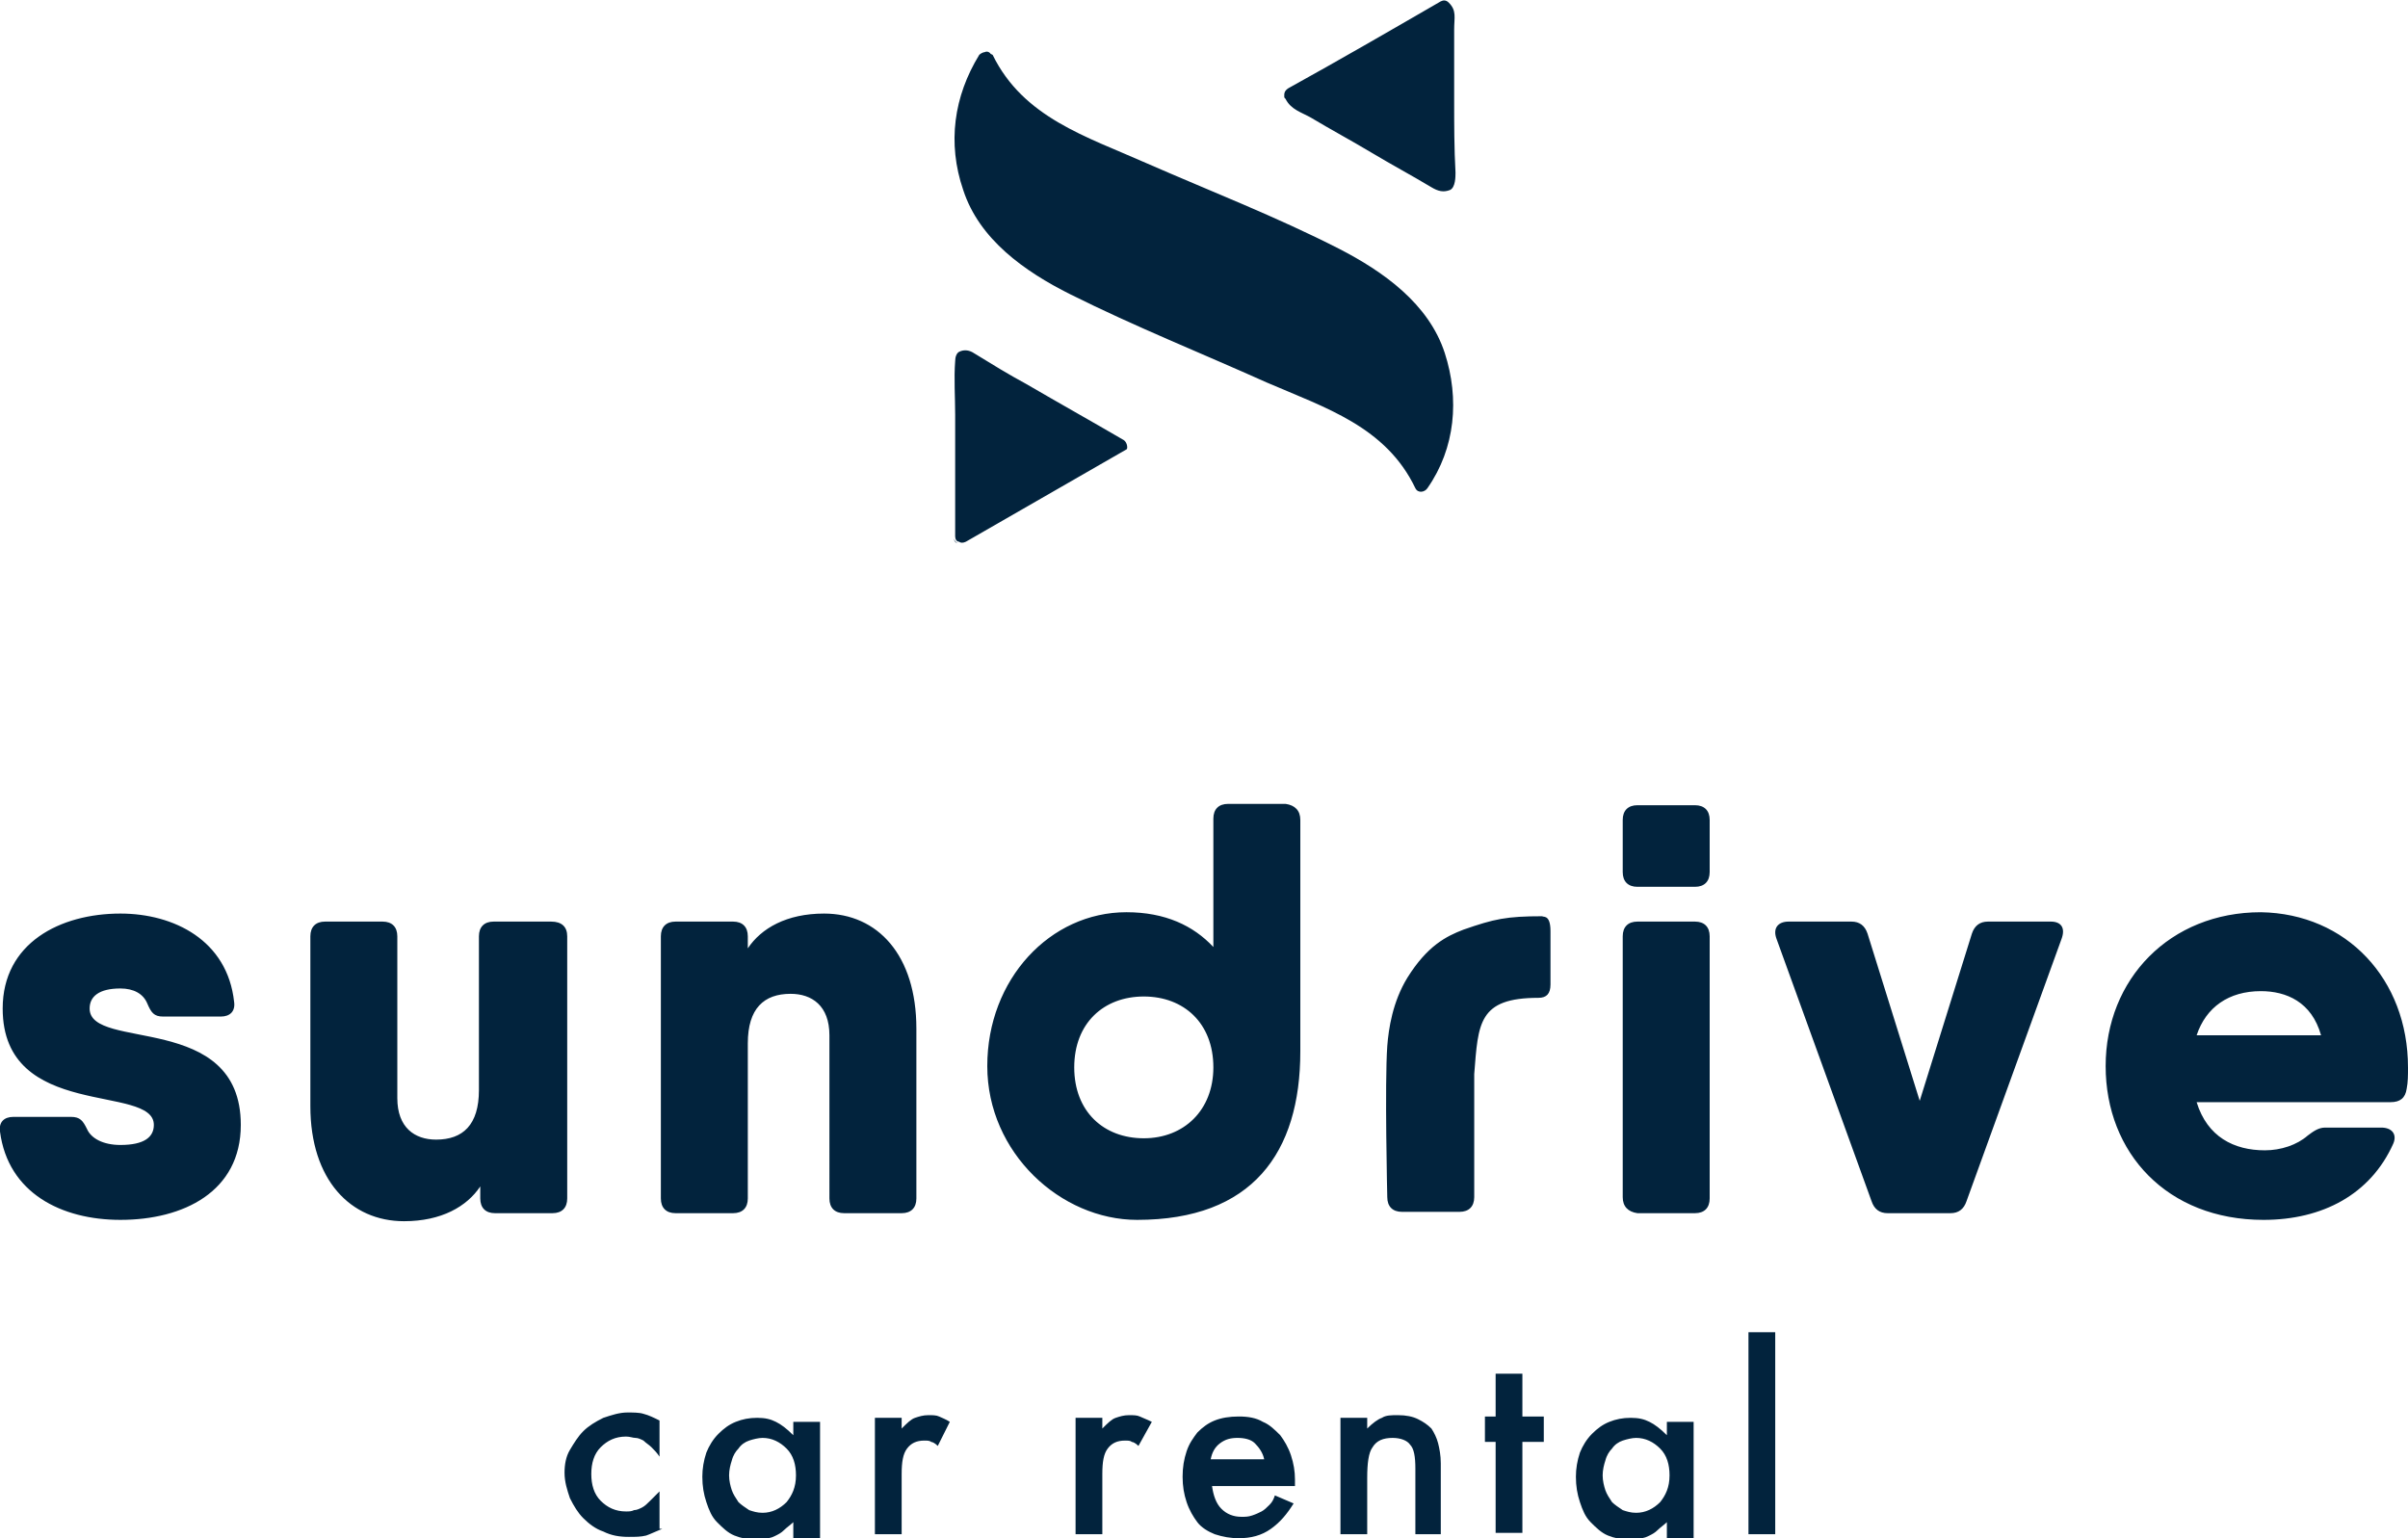 <svg xmlns="http://www.w3.org/2000/svg" width="180" height="115" style="enable-background:new 0 0 180 115" xml:space="preserve"><path d="M49.5 114.3c-.5.2-.9.4-1.2.5-.4.1-.8.1-1.3.1-.7 0-1.3-.1-1.9-.4-.6-.2-1.1-.6-1.5-1-.4-.4-.7-.9-1-1.5-.2-.6-.4-1.2-.4-1.9 0-.6.1-1.2.4-1.7.3-.5.6-1 1-1.4.4-.4.9-.7 1.5-1 .6-.2 1.2-.4 1.8-.4.4 0 .9 0 1.2.1.4.1.8.3 1.2.5v2.7c-.2-.3-.4-.5-.6-.7-.2-.2-.4-.3-.6-.5-.2-.1-.4-.2-.6-.2-.2 0-.4-.1-.7-.1-.8 0-1.4.3-1.9.8s-.7 1.2-.7 2 .2 1.5.7 2c.5.5 1.1.8 1.9.8.2 0 .4 0 .6-.1.2 0 .4-.1.6-.2.2-.1.4-.3.6-.5l.7-.7v2.8zm9.8.4v-.9c-.2.2-.5.4-.7.6-.2.2-.4.3-.6.4-.2.1-.4.2-.7.2-.2 0-.5.1-.8.1-.6 0-1.1-.1-1.6-.3-.5-.2-.9-.6-1.3-1s-.6-.9-.8-1.5c-.2-.6-.3-1.2-.3-1.9 0-.6.1-1.2.3-1.8.2-.5.5-1 .9-1.4.4-.4.8-.7 1.3-.9.5-.2 1-.3 1.6-.3.6 0 1 .1 1.4.3.4.2.8.5 1.3 1v-1h2v8.7h-2zm.2-4.4c0-.8-.2-1.5-.7-2-.5-.5-1.1-.8-1.8-.8-.3 0-.7.1-1 .2-.3.1-.6.3-.8.6-.2.2-.4.5-.5.9-.1.3-.2.7-.2 1.1 0 .4.1.8.2 1.1.1.3.3.6.5.9.2.2.5.4.8.6.3.1.6.2 1 .2.7 0 1.3-.3 1.8-.8.4-.5.7-1.1.7-2zm10.6-2.2c-.2-.2-.4-.3-.5-.3-.1-.1-.3-.1-.5-.1-.6 0-1 .2-1.3.6-.3.4-.4 1-.4 1.9v4.5h-2V106h2v.8c.4-.4.7-.7 1-.8.3-.1.6-.2 1-.2.3 0 .6 0 .8.1.2.1.5.2.8.4l-.9 1.8zm15 0c-.2-.2-.4-.3-.5-.3-.1-.1-.3-.1-.5-.1-.6 0-1 .2-1.3.6-.3.4-.4 1-.4 1.9v4.5h-2V106h2v.8c.4-.4.7-.7 1-.8.3-.1.6-.2 1-.2.3 0 .6 0 .8.1.2.1.5.2.9.4l-1 1.8zm11.6 4.3c-.5.8-1 1.4-1.7 1.9s-1.5.7-2.4.7c-.6 0-1.2-.1-1.8-.3-.5-.2-1-.5-1.3-.9s-.6-.9-.8-1.5c-.2-.6-.3-1.2-.3-1.9s.1-1.3.3-1.9c.2-.6.5-1 .8-1.4.4-.4.8-.7 1.3-.9.5-.2 1.1-.3 1.8-.3s1.3.1 1.8.4c.5.2.9.6 1.3 1 .3.4.6.9.8 1.5.2.6.3 1.2.3 1.8v.5h-6.2c.1.7.3 1.3.7 1.7.4.4.9.6 1.5.6.3 0 .5 0 .8-.1.3-.1.5-.2.7-.3.2-.1.4-.3.6-.5.2-.2.3-.4.4-.7l1.4.6zm-2.2-3.3c-.1-.5-.4-.9-.7-1.2-.3-.3-.8-.4-1.3-.4s-.9.1-1.3.4c-.4.3-.6.7-.7 1.2h4zm11.3 5.6v-4.9c0-.9-.1-1.5-.4-1.8-.2-.3-.7-.5-1.3-.5-.7 0-1.2.2-1.5.7-.3.4-.4 1.2-.4 2.3v4.2h-2V106h2v.8c.4-.4.8-.7 1.1-.8.3-.2.7-.2 1.2-.2.6 0 1.1.1 1.5.3.4.2.7.4 1 .7.2.3.4.7.5 1.1.1.4.2.9.2 1.5v5.3h-1.9zm8-6.9v6.8h-2v-6.8h-.8v-1.9h.8v-3.2h2v3.2h1.6v1.9h-1.6zm10.8 6.9v-.9c-.2.2-.5.4-.7.6-.2.2-.4.3-.6.4-.2.1-.4.2-.7.2-.2 0-.5.1-.8.1-.6 0-1.1-.1-1.6-.3-.5-.2-.9-.6-1.3-1s-.6-.9-.8-1.5c-.2-.6-.3-1.2-.3-1.9 0-.6.1-1.2.3-1.8.2-.5.5-1 .9-1.4.4-.4.8-.7 1.3-.9.5-.2 1-.3 1.6-.3.6 0 1 .1 1.4.3.4.2.8.5 1.3 1v-1h2v8.7h-2zm.2-4.4c0-.8-.2-1.5-.7-2-.5-.5-1.1-.8-1.8-.8-.3 0-.7.1-1 .2-.3.1-.6.3-.8.6-.2.2-.4.5-.5.9-.1.3-.2.7-.2 1.1 0 .4.1.8.2 1.1.1.3.3.6.5.9.2.2.5.4.8.6.3.1.6.2 1 .2.7 0 1.3-.3 1.8-.8.4-.5.7-1.1.7-2zm5.9 4.4V99.6h2v15.1h-2zM71.3 40.2c0 .2.1.4.3.4-.1 0-.3-.2-.3-.4zM84 32.9c-2.4-1.4-4.9-2.8-7.3-4.2-1.3-.7-2.6-1.5-3.9-2.3-.3-.2-.7-.3-1.1-.1-.2.1-.3.4-.3.7-.1 1.3 0 2.7 0 4v9.1c0 .2.1.4.3.4.1.1.3.1.5 0l12-6.9c.1 0 .1-.5-.2-.7zM74.1 4.1c-.1-.2-.3-.3-.5-.2.2 0 .4.1.5.2 0 .1 0 0 0 0zM108 26.4c-1.2-3.7-4.6-6.1-7.9-7.8-4.7-2.4-9.6-4.3-14.4-6.4-4.5-2-9.2-3.4-11.5-8.1-.2-.1-.4-.2-.6-.2-.1 0-.3.1-.4.2-1.9 3.1-2.4 6.6-1.2 10.1 1.2 3.7 4.6 6.1 8 7.8 4.8 2.4 9.8 4.4 14.7 6.6 4.4 1.9 8.9 3.3 11.1 7.9.2.4.7.3.9 0 2.1-3 2.4-6.7 1.3-10.1zm.7-18.9V2.2c0-.9.2-1.4-.4-2-.2-.2-.4-.2-.6-.1-3.8 2.2-7.6 4.4-11.4 6.5-.3.2-.3.4-.3.5v.1c0 .1 0 .1.1.2.4.8 1.2 1 1.9 1.4 1.5.9 3 1.7 4.5 2.6 1.5.9 3 1.7 4.5 2.6.5.3.9.4 1.4.2.4-.2.4-1 .4-1.3-.1-1.8-.1-3.6-.1-5.4zM18 84.1c0 5-4.3 7.1-9 7.1-4.4 0-8.4-2-9-6.6-.1-.7.3-1.1 1-1.1h4.3c.7 0 .9.3 1.2.9.3.7 1.2 1.2 2.5 1.2 1.8 0 2.5-.6 2.5-1.5 0-3.1-11.3-.3-11.3-8.7 0-4.9 4.3-7.1 8.8-7.1 4 0 8 2 8.5 6.6.1.7-.3 1.1-1 1.1h-4.3c-.7 0-.9-.3-1.2-1-.3-.7-1-1.1-2-1.1-1.6 0-2.3.6-2.3 1.5 0 3.2 11.3.2 11.3 8.7zM42.4 70v19.6c0 .7-.4 1.1-1.1 1.1H37c-.7 0-1.1-.4-1.1-1.1v-.9c-1 1.5-2.9 2.6-5.7 2.6-4 0-7-3.1-7-8.6V70c0-.7.4-1.1 1.1-1.1h4.3c.7 0 1.1.4 1.1 1.1v12.1c0 2.2 1.3 3.1 2.9 3.1 2 0 3.2-1.1 3.2-3.7V70c0-.7.4-1.1 1.1-1.1h4.3c.8 0 1.2.4 1.2 1.1zm26.1 6.9v12.7c0 .7-.4 1.1-1.1 1.1h-4.3c-.7 0-1.1-.4-1.1-1.1V77.4c0-2.2-1.3-3.1-2.9-3.1-2 0-3.2 1.1-3.2 3.7v11.6c0 .7-.4 1.1-1.1 1.1h-4.3c-.7 0-1.1-.4-1.1-1.1V70c0-.7.4-1.1 1.1-1.1h4.3c.7 0 1.1.4 1.1 1.1v.9c1-1.5 2.9-2.6 5.7-2.6 4 0 6.9 3.1 6.9 8.6zm28.7-15.6v17.3c0 7.6-3.6 12.6-12.2 12.6-5.7 0-11.2-5-11.2-11.5s4.7-11.5 10.4-11.5c2.9 0 5 1 6.5 2.6v-9.6c0-.7.4-1.1 1.1-1.1h4.3c.7.1 1.1.5 1.1 1.2zm-6.5 18.5c0-3.3-2.2-5.3-5.2-5.3s-5.2 2-5.2 5.3 2.2 5.3 5.2 5.3 5.2-2.1 5.2-5.3zm25.2-10.2v4c0 .7-.3 1-.9 1-4.5 0-4.5 1.9-4.8 5.7v9.2c0 .7-.4 1.1-1.1 1.1h-4.3c-.7 0-1.1-.4-1.1-1.1 0 0-.2-8.5 0-11.3.1-1.3.4-3.3 1.5-5.1 1.5-2.4 2.9-3.1 4.2-3.6 2.3-.8 3.2-1 5.9-1 0 .1.6-.2.6 1.1zm5.4-4.4v-3.9c0-.7.4-1.1 1.1-1.1h4.3c.7 0 1.1.4 1.1 1.1v3.9c0 .7-.4 1.1-1.1 1.1h-4.3c-.7 0-1.1-.4-1.1-1.1zm0 24.3V70c0-.7.4-1.1 1.1-1.1h4.3c.7 0 1.1.4 1.1 1.1v19.6c0 .7-.4 1.1-1.1 1.1h-4.3c-.7-.1-1.1-.5-1.1-1.2zm32.8-19.3L147 89.8c-.2.6-.6.9-1.2.9h-4.7c-.6 0-1-.3-1.2-.9l-7.1-19.6c-.3-.8.1-1.3.9-1.3h4.7c.6 0 1 .3 1.2.9l3.9 12.5 3.9-12.5c.2-.6.6-.9 1.2-.9h4.7c.8 0 1.1.5.8 1.3zm25.9 9.6c0 .6 0 1.1-.1 1.6-.1.7-.5 1-1.2 1h-14.5c.8 2.6 2.8 3.6 5.1 3.6 1.2 0 2.4-.4 3.2-1.1.4-.3.8-.6 1.3-.6h4.2c.8 0 1.2.5.9 1.2-1.7 3.8-5.3 5.7-9.7 5.7-7.2 0-11.8-5-11.8-11.5s4.8-11.5 11.6-11.5c6.4.1 11 5 11 11.6zm-6.5-2.4c-.7-2.5-2.6-3.3-4.5-3.3-2.4 0-4.1 1.2-4.8 3.3h9.3z" style="fill:#02233d"/></svg>